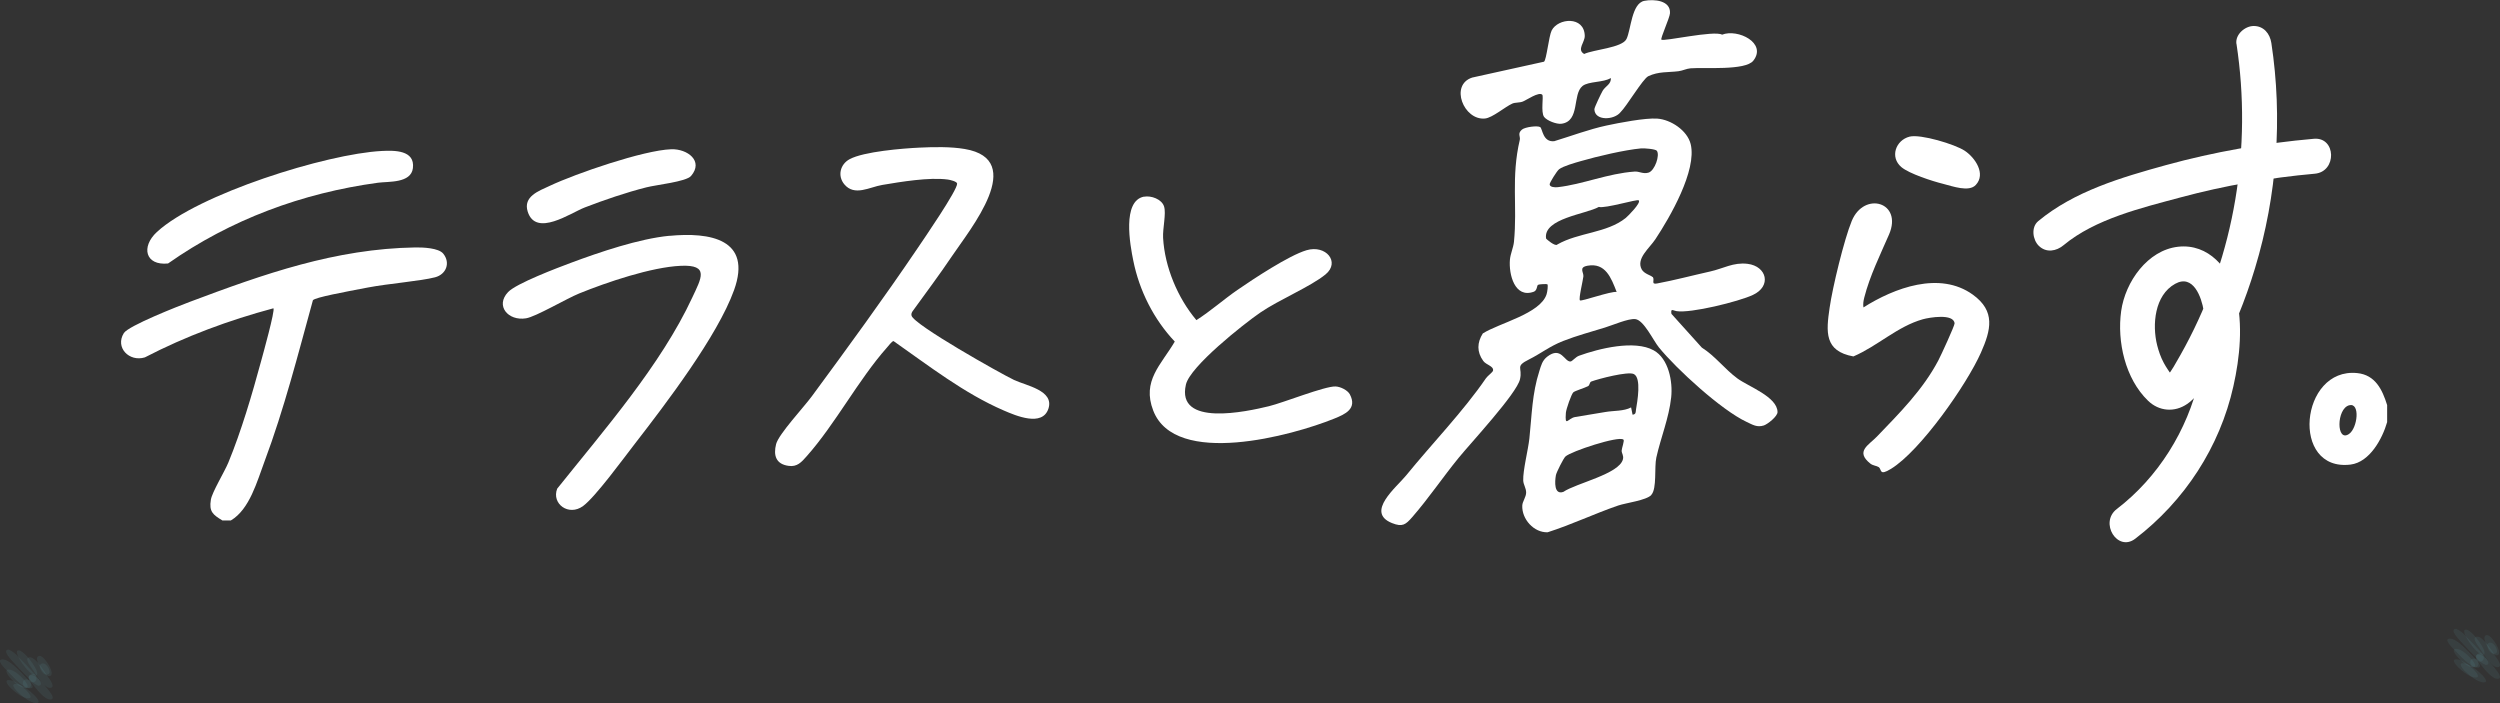 <?xml version="1.0" encoding="UTF-8"?><svg id="_イヤー_2" xmlns="http://www.w3.org/2000/svg" viewBox="0 0 291.29 81.92"><rect x="0" y="0" width="291.29" height="81.92" fill="#333333" stroke="none"/><defs><style>.cls-1{fill:#67abae;opacity:.11;}.cls-2{fill:#fff;}</style></defs><g id="_イヤー_1-2"><g><g><g><path class="cls-1" d="M3.51,80.2c.87,0-.47-1.25-.48-1.25-.54-.54-1.87-2.12-2.74-2.12s.47,1.25,.48,1.25c.54,.54,1.87,2.12,2.74,2.12Z"/><path class="cls-1" d="M4.14,78.71c.85,0-1.23-2.93-1.97-2.93-.85,0,1.23,2.93,1.97,2.93Z"/><path class="cls-1" d="M4.46,79.89c.9,0-.45-1.37-.5-1.43-.59-.66-1.2-1.3-1.83-1.92-.3-.37-.67-.66-1.11-.85-.9,0,.45,1.37,.5,1.43,.59,.66,1.2,1.3,1.83,1.92,.3,.37,.67,.66,1.11,.85Z"/><path class="cls-1" d="M5.84,81.5c.73,0-.11-.99-.19-1.09-.38-.45-1.33-1.75-2.02-1.75-.73,0,.11,.99,.19,1.09,.38,.45,1.33,1.75,2.02,1.75Z"/><path class="cls-1" d="M5.8,80.15c.77,0-.06-1.07-.18-1.23-.32-.47-1.42-2.33-2.12-2.33-.77,0,.06,1.07,.18,1.23,.32,.47,1.42,2.33,2.12,2.33Z"/><path class="cls-1" d="M3.79,79.51c.6,0,.63-.98,.02-.98s-.63,.98-.02,.98Z"/><path class="cls-1" d="M2.96,80.16c.67,0-.11-.88-.16-.95-.38-.42-1.17-1.19-1.78-1.19-.67,0,.11,.88,.16,.95,.38,.42,1.17,1.19,1.78,1.19Z"/><path class="cls-1" d="M4.23,81.92c.74,0-.3-.99-.31-.99-.47-.45-1.4-1.24-2.1-1.24-.74,0,.3,.99,.31,.99,.47,.45,1.4,1.24,2.1,1.24Z"/><path class="cls-1" d="M5.71,78.78c.95,0-.5-2.36-1.08-2.36-.95,0,.5,2.36,1.08,2.36Z"/><path class="cls-1" d="M3.3,81.36c.72,0-.27-.96-.28-.97-.46-.43-1.33-1.15-2-1.15-.72,0,.27,.96,.28,.97,.46,.43,1.33,1.15,2,1.15Z"/><path class="cls-1" d="M5.41,78.61c.79,0,.14-1.31-.4-1.31-.79,0-.14,1.31,.4,1.31Z"/><path class="cls-1" d="M3.2,80.19c.65,0,.49-1.03-.12-1.03-.65,0-.49,1.03,.12,1.03Z"/></g><g><path class="cls-1" d="M288.67,77.78c.87,0-.47-1.25-.48-1.25-.54-.54-1.87-2.12-2.74-2.12s.47,1.25,.48,1.25c.54,.54,1.87,2.12,2.74,2.12Z"/><path class="cls-1" d="M289.29,76.29c.85,0-1.23-2.93-1.97-2.93-.85,0,1.23,2.93,1.97,2.93Z"/><path class="cls-1" d="M289.62,77.47c.9,0-.45-1.37-.5-1.43-.59-.66-1.2-1.3-1.83-1.92-.3-.37-.67-.66-1.11-.85-.9,0,.45,1.37,.5,1.43,.59,.66,1.2,1.3,1.83,1.92,.3,.37,.67,.66,1.11,.85Z"/><path class="cls-1" d="M290.99,79.09c.73,0-.11-.99-.19-1.09-.38-.45-1.33-1.75-2.02-1.75-.73,0,.11,.99,.19,1.09,.38,.45,1.33,1.75,2.02,1.75Z"/><path class="cls-1" d="M290.96,77.74c.77,0-.06-1.07-.18-1.23-.32-.47-1.42-2.33-2.12-2.33-.77,0,.06,1.07,.18,1.23,.32,.47,1.42,2.33,2.12,2.33Z"/><path class="cls-1" d="M288.94,77.1c.6,0,.63-.98,.02-.98s-.63,.98-.02,.98Z"/><path class="cls-1" d="M288.12,77.74c.67,0-.11-.88-.16-.95-.38-.42-1.17-1.19-1.78-1.19-.67,0,.11,.88,.16,.95,.38,.42,1.17,1.19,1.78,1.19Z"/><path class="cls-1" d="M289.39,79.51c.74,0-.3-.99-.31-.99-.47-.45-1.4-1.24-2.1-1.24-.74,0,.3,.99,.31,.99,.47,.45,1.4,1.24,2.1,1.24Z"/><path class="cls-1" d="M290.87,76.36c.95,0-.5-2.36-1.08-2.36-.95,0,.5,2.36,1.08,2.36Z"/><path class="cls-1" d="M288.46,78.94c.72,0-.27-.96-.28-.97-.46-.43-1.33-1.15-2-1.15-.72,0,.27,.96,.28,.97,.46,.43,1.33,1.15,2,1.15Z"/><path class="cls-1" d="M290.57,76.19c.79,0,.14-1.31-.4-1.31-.79,0-.14,1.31,.4,1.31Z"/><path class="cls-1" d="M288.36,77.77c.65,0,.49-1.03-.12-1.03-.65,0-.49,1.03,.12,1.03Z"/></g></g><g id="Twc2uN"><g><g><path class="cls-2" d="M25.91,60.64c-1.1-.67-1.57-1.02-1.34-2.42,.14-.87,1.58-3.23,2.03-4.31,1.52-3.69,2.77-7.95,3.82-11.82,.21-.77,1.65-5.93,1.44-6.17-5.18,1.39-10.22,3.25-14.98,5.72-1.82,.56-3.5-1.15-2.45-2.83,.54-.86,6.38-3.15,7.66-3.63,8.71-3.27,16.98-6.2,26.31-6.35,.86-.01,2.71,.05,3.25,.73,.86,1.07,.34,2.41-.96,2.75-1.69,.44-5.42,.73-7.83,1.19-2.72,.52-6.11,1.14-6.4,1.48-1.73,6.29-3.35,12.67-5.64,18.79-.87,2.32-1.73,5.57-3.92,6.87h-.99Z"/><path class="cls-2" d="M278.14,47.2v1.98c-.55,1.92-2.02,4.67-4.26,4.95-7.04,.87-5.91-11.34,.77-10.66,2.11,.21,2.93,1.93,3.49,3.73Zm-4.42,.02c-1.5,.39-1.52,4.36-.03,3.35,1.01-.68,1.34-3.69,.03-3.35Z"/><path class="cls-2" d="M107.14,17.2c1.66-.08,3.64-.12,5.27,.16,7.31,1.24,.64,9.32-1.5,12.5-1.45,2.16-3.02,4.24-4.54,6.35-.13,.17-.22,.35-.16,.57,.27,1.06,10.35,6.73,11.94,7.49,1.39,.66,4.7,1.21,4.01,3.34-.7,2.16-3.81,.82-5.2,.22-4.6-1.98-8.78-5.24-12.85-8.09-.18,.01-.61,.58-.77,.76-3.31,3.73-6.01,8.9-9.33,12.64-.62,.7-1.12,1.29-2.13,1.14-1.46-.2-1.79-1.2-1.45-2.54,.3-1.16,3.25-4.32,4.15-5.55,4.15-5.63,8.46-11.54,12.37-17.32,.69-1.02,4.64-6.77,4.57-7.48-.02-.25-.84-.44-1.08-.47-2.17-.29-5.45,.26-7.65,.63-1.48,.25-3.22,1.35-4.41-.07-.82-.98-.49-2.33,.61-2.93,1.64-.89,6.2-1.26,8.16-1.35Z"/><path class="cls-2" d="M133.29,22.92c.84-.16,2.07,.29,2.34,1.13s-.17,2.54-.11,3.67c.19,3.39,1.7,7,3.88,9.58,1.64-1.04,3.15-2.39,4.77-3.51,1.87-1.29,6-4.02,8.05-4.63,2.27-.68,3.97,1.38,2.23,2.81s-5.42,2.95-7.62,4.46c-1.96,1.35-8.15,6.25-8.65,8.37-1.17,4.98,7.08,3.16,9.67,2.53,1.69-.41,6.54-2.36,7.77-2.3,.55,.02,1.39,.42,1.66,.92,.88,1.68-.54,2.31-1.83,2.83-4.86,1.97-18.51,5.72-21.08-.94-1.34-3.47,.91-5.32,2.51-8.04-2.44-2.58-4.13-5.93-4.83-9.41-.38-1.85-1.32-6.98,1.24-7.48Z"/><path class="cls-2" d="M78,27.48c4.72-.45,9.67,.37,7.53,6.32-1.92,5.35-7.99,13.3-11.57,17.92-1.29,1.66-4.57,6.17-6.02,7.24-1.67,1.23-3.7-.25-3.02-2.02,5.4-6.76,12.08-14.39,15.74-22.27,1.05-2.25,2.03-3.85-1.33-3.7-3.43,.15-8.61,1.91-11.84,3.22-1.48,.6-5.08,2.73-6.21,2.9-2.07,.33-3.6-1.46-2.08-3.06,.94-1,5.77-2.83,7.3-3.4,3.35-1.25,7.97-2.82,11.51-3.16Z"/><path class="cls-2" d="M44.5,17.59c1.44-.07,3.87-.12,3.61,2-.22,1.78-2.85,1.54-4.06,1.7-8.84,1.2-17.18,4.29-24.47,9.41-2.66,.27-3.17-1.94-1.3-3.67,4.79-4.41,19.73-9.11,26.22-9.44Z"/><path class="cls-2" d="M78.21,17.39c1.89-.06,3.8,1.37,2.31,3.11-.58,.68-4.05,1.03-5.21,1.33-2.34,.59-4.91,1.47-7.17,2.34-1.66,.64-5.69,3.49-6.65,.5-.57-1.78,1.29-2.42,2.55-3.01,3.05-1.44,10.95-4.16,14.17-4.27Z"/></g><path class="cls-2" d="M192.57,32.26c.27,.37-.25,.91,.5,.77,2-.37,4.18-.95,6.2-1.4,1.53-.34,2.69-1.09,4.35-.89,2.25,.28,2.83,2.61,.61,3.63-1.65,.77-7.26,2.16-8.9,1.88-.41-.07-.69-.37-.58,.32l3.54,3.93c1.58,1,2.64,2.48,4.14,3.59,1.31,.96,4.66,2.14,4.68,3.92,0,.51-1.15,1.41-1.59,1.56-.81,.26-1.32-.09-2.01-.41-2.94-1.37-8.18-6.17-10.22-8.68-.66-.81-1.76-3.19-2.75-3.3-.82-.09-2.61,.7-3.56,.99-1.56,.48-3.27,.94-4.85,1.56-1.56,.61-2.65,1.49-3.94,2.13-1.74,.87-.75,.9-1.09,2.34-.39,1.67-5.74,7.42-7.15,9.15-1.84,2.25-3.49,4.71-5.4,6.9-.77,.88-1.14,1.18-2.35,.7-3.17-1.26,.55-4.21,1.64-5.56,3-3.69,6.68-7.49,9.29-11.31,.19-.28,.79-.71,.83-.89,.11-.54-.81-.67-1.14-1.14-.76-1.05-.72-2.14-.05-3.2,1.88-1.2,6.7-2.29,7.43-4.56,.09-.27,.2-1.07,.09-1.17-.04-.04-.95-.03-1.1,.08-.13,.1-.08,.64-.48,.79-2.23,.81-2.93-2.04-2.78-3.74,.06-.68,.4-1.39,.47-2.07,.41-4.18-.35-7.5,.68-11.89,.09-.39-.3-.73,.25-1.19,.37-.31,1.83-.49,2.13-.29,.27,.18,.29,1.78,1.63,1.64,1.97-.6,4.07-1.39,6.07-1.82,1.48-.32,4.54-.91,5.94-.81,1.58,.11,3.5,1.38,3.89,2.97,.75,3.06-2.42,8.53-4.11,11.08-.69,1.05-2.27,2.25-1.6,3.51,.29,.54,1.11,.7,1.26,.9Zm.48-14.69c-.15-.21-1.47-.31-1.84-.28-1.93,.18-5.11,.93-7.01,1.48-.66,.19-2.06,.58-2.54,.95-.27,.21-1.11,1.58-1.1,1.75,0,.34,.6,.38,.94,.34,2.93-.33,5.82-1.6,8.97-1.82,.52-.04,.99,.32,1.62,.12,.72-.23,1.34-2.03,.96-2.54Zm-2.11,5.77c-.18-.16-3.92,.98-4.65,.77-1.48,.84-6.49,1.34-6.15,3.67,.01,.08,1.1,.99,1.31,.71,2.47-1.42,5.74-1.31,7.97-3.09,.27-.22,1.82-1.78,1.52-2.05Zm-2.57,10.69c-.64-1.66-1.31-3.44-3.39-3.07-1.07,.19-.44,.76-.49,1.25s-.58,2.62-.4,2.79c.16,.15,3.59-1.09,4.28-.98Z"/><path class="cls-2" d="M192.41,57.67c-.58,.63-2.94,.92-3.86,1.23-2.77,.95-5.44,2.23-8.23,3.12-1.6,.05-3.02-1.53-2.95-3.12,.02-.47,.45-.99,.45-1.51s-.32-.92-.34-1.4c-.04-1.21,.57-3.54,.72-4.92,.28-2.65,.31-5.22,1.16-7.84,.21-.66,.33-1.2,.9-1.66,1.65-1.29,2.02,.62,2.74,.55,.19-.02,.59-.53,.98-.67,2.32-.84,6.47-1.87,8.7-.63,1.74,.96,2.24,3.64,2.04,5.48-.26,2.41-1.21,4.68-1.73,7.01-.25,1.13,.08,3.62-.58,4.34Zm-2.2-9.35c.43-.04,.37-.32,.41-.6,.15-.9,.66-3.71-.26-4.14-.69-.33-4.07,.55-4.94,.87-.24,.09-.16,.43-.4,.55-.38,.2-1.51,.54-1.7,.71-.22,.19-.84,1.96-.87,2.39-.13,1.75,.23,.64,1.07,.49,1.11-.2,2.34-.37,3.5-.58,1.01-.18,2.17-.08,3.03-.54l.17,.85Zm-1.07,2.9c-.5-.47-6.13,1.37-6.75,1.98-.22,.21-1.04,1.83-1.1,2.16-.14,.76-.23,2.34,.87,1.95,1.48-1.01,6.51-2.07,6.94-3.8,.11-.43-.16-.7-.15-1s.35-1.17,.21-1.3Z"/><path class="cls-2" d="M217.12,35.82c3.6-2.28,8.88-4.26,12.73-1.5,2.69,1.93,2.13,4.13,.96,6.77-1.65,3.72-7.06,11.45-10.48,13.54-1.42,.87-1.04,.06-1.44-.21-.25-.16-.65-.16-.96-.4-1.79-1.43-.21-2.14,.77-3.16,2.65-2.76,5.34-5.44,7.15-8.87,.29-.54,1.91-4.07,1.89-4.31-.1-1.18-2.95-.69-3.7-.48-2.96,.83-5.28,3.13-8.09,4.33-3.4-.62-3.18-2.86-2.77-5.67,.34-2.38,1.69-7.96,2.58-10.12,1.45-3.5,5.98-2.19,4.34,1.59-1.01,2.32-2.25,4.85-2.88,7.33-.1,.39-.16,.76-.1,1.16Z"/><path class="cls-2" d="M193.58,4.62c.27,.24,6.15-1.11,7.07-.58,1.83-.72,5.26,.97,3.64,3.03-.93,1.18-5.68,.76-7.32,.89-.48,.04-.92,.28-1.41,.34-1.21,.15-2.3,.01-3.51,.58-.63,.3-2.52,3.51-3.24,4.2-.73,.92-3,1.04-3.04-.35,0-.22,.79-1.85,.97-2.16,.31-.53,1.03-.78,.94-1.48-.83,.54-2.6,.37-3.29,.93-1.21,.97-.25,4.11-2.46,4.4-.57,.07-1.69-.36-2.02-.8-.4-.55-.04-2.41-.21-2.58-.39-.39-1.84,.63-2.26,.79-.4,.16-.9,.09-1.23,.24-.85,.38-2.32,1.66-3.19,1.74-2.47,.24-4.13-3.91-1.49-4.77l8.37-1.85c.29-.2,.56-2.96,.89-3.63,.73-1.46,3.8-1.73,3.86,.61,.02,.77-.96,1.61-.07,2.12,1.1-.52,4.41-.71,4.93-1.74,.53-1.07,.59-4.16,2.08-4.45,1.12-.22,3.08-.06,2.99,1.44-.03,.55-1.15,2.96-1,3.09Z"/><path class="cls-2" d="M222.5,15.92c1.26-.32,5.3,.89,6.43,1.65,1.2,.8,2.49,2.69,1.28,3.98-.8,.86-2.7,.15-3.81-.13-1.22-.3-3.95-1.18-4.86-1.95-1.37-1.16-.66-3.14,.96-3.55Z"/><g><path class="cls-2" d="M240.44,28.57c3.69-3.07,9.1-4.35,13.63-5.57,5.13-1.38,10.35-2.29,15.64-2.76,2.6-.23,2.5-4.3-.11-4.07-5.82,.51-11.61,1.52-17.24,3.07-5.18,1.43-10.68,3.04-14.88,6.53-.85,.71-.64,2.18,.08,2.88,.87,.84,2.04,.62,2.88-.08h0Z"/><path class="cls-2" d="M260.59,5.13c1.83,12.05-.21,24.52-6,35.26-.35,.65-.71,1.29-1.08,1.92-.16,.27-.32,.58-.51,.84l-.15,.23c-.37,.25-.37,.36-.02,.33l.25,.02c-.18-.21-.35-.44-.5-.68-.17-.25-.33-.52-.47-.78-.35-.65-.59-1.35-.77-2.06-.59-2.37-.3-5.81,2.1-7.14,2.1-1.17,3.08,1.55,3.33,3.15,.4,2.62,.05,5.45-.54,8.01-1.37,5.92-4.76,11.38-9.59,15.08-2.06,1.58,.07,5.05,2.15,3.46,5.75-4.4,9.86-10.69,11.44-17.78,.76-3.38,1.12-7.15,.31-10.56-.75-3.16-3.22-6.08-6.76-5.68s-6.15,4.07-6.63,7.5c-.49,3.55,.47,7.87,3.13,10.44,1.28,1.24,3.09,1.39,4.56,.38,1.61-1.1,2.54-3.27,3.43-4.94,1.85-3.46,3.35-7.13,4.48-10.89,2.56-8.45,3.23-17.5,1.9-26.23-.17-1.09-.89-2-2.09-1.98-1,.02-2.14,1-1.98,2.09h0Z"/></g></g></g></g></g></svg>